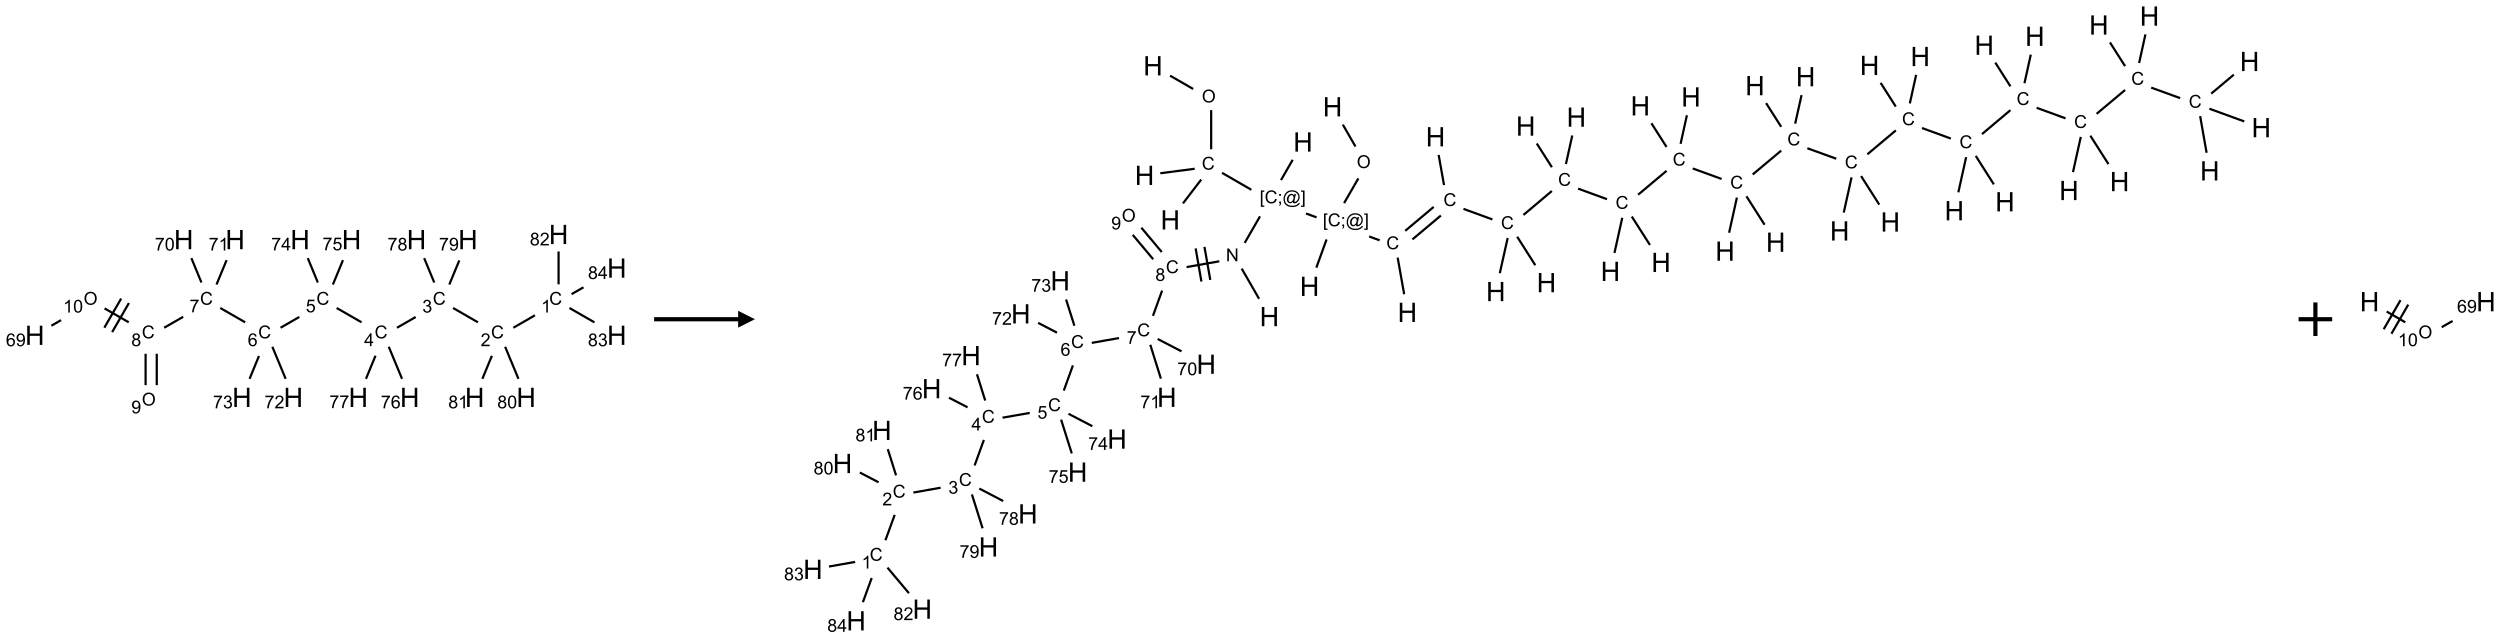 <?xml version="1.0" encoding="UTF-8"?>
<svg xmlns="http://www.w3.org/2000/svg" xmlns:xlink="http://www.w3.org/1999/xlink" width="1488" height="380" viewBox="0 0 1488 380">
<defs>
<g>
<g id="glyph-0-0">
<path d="M 1.332 0 L 1.332 -6.668 L 6.668 -6.668 L 6.668 0 Z M 1.5 -0.168 L 6.5 -0.168 L 6.5 -6.5 L 1.5 -6.5 Z M 1.5 -0.168 "/>
</g>
<g id="glyph-0-1">
<path d="M 6.27 -2.676 L 7.281 -2.422 C 7.07 -1.594 6.688 -0.961 6.137 -0.523 C 5.586 -0.086 4.914 0.129 4.121 0.129 C 3.297 0.129 2.629 -0.039 2.113 -0.371 C 1.598 -0.707 1.203 -1.191 0.934 -1.828 C 0.664 -2.465 0.531 -3.145 0.531 -3.875 C 0.531 -4.672 0.684 -5.363 0.988 -5.957 C 1.293 -6.547 1.723 -6.996 2.285 -7.305 C 2.844 -7.613 3.461 -7.766 4.137 -7.766 C 4.898 -7.766 5.543 -7.57 6.062 -7.184 C 6.582 -6.793 6.945 -6.246 7.152 -5.543 L 6.156 -5.309 C 5.98 -5.863 5.723 -6.266 5.387 -6.52 C 5.051 -6.773 4.625 -6.902 4.113 -6.902 C 3.527 -6.902 3.039 -6.762 2.645 -6.48 C 2.25 -6.199 1.973 -5.82 1.812 -5.348 C 1.652 -4.871 1.574 -4.383 1.574 -3.879 C 1.574 -3.23 1.668 -2.664 1.855 -2.18 C 2.047 -1.695 2.34 -1.332 2.738 -1.094 C 3.137 -0.855 3.57 -0.734 4.035 -0.734 C 4.602 -0.734 5.082 -0.898 5.473 -1.223 C 5.867 -1.551 6.133 -2.035 6.27 -2.676 Z M 6.27 -2.676 "/>
</g>
<g id="glyph-0-2">
<path d="M 3.973 0 L 3.035 0 L 3.035 -5.973 C 2.809 -5.758 2.516 -5.543 2.148 -5.328 C 1.781 -5.113 1.453 -4.953 1.16 -4.844 L 1.16 -5.75 C 1.684 -5.996 2.145 -6.297 2.535 -6.645 C 2.93 -6.996 3.207 -7.336 3.371 -7.668 L 3.973 -7.668 Z M 3.973 0 "/>
</g>
<g id="glyph-0-3">
<path d="M 5.371 -0.902 L 5.371 0 L 0.324 0 C 0.316 -0.227 0.352 -0.441 0.434 -0.652 C 0.562 -0.996 0.766 -1.332 1.051 -1.668 C 1.332 -2 1.742 -2.387 2.277 -2.824 C 3.105 -3.504 3.668 -4.043 3.957 -4.441 C 4.25 -4.84 4.395 -5.215 4.395 -5.566 C 4.395 -5.938 4.262 -6.254 3.996 -6.508 C 3.73 -6.762 3.387 -6.891 2.957 -6.891 C 2.508 -6.891 2.145 -6.754 1.875 -6.484 C 1.605 -6.215 1.469 -5.84 1.465 -5.359 L 0.5 -5.457 C 0.566 -6.176 0.812 -6.727 1.246 -7.102 C 1.676 -7.477 2.254 -7.668 2.98 -7.668 C 3.711 -7.668 4.293 -7.465 4.719 -7.059 C 5.145 -6.652 5.359 -6.148 5.359 -5.547 C 5.359 -5.242 5.297 -4.941 5.172 -4.645 C 5.047 -4.352 4.84 -4.039 4.551 -3.715 C 4.262 -3.387 3.777 -2.938 3.105 -2.371 C 2.543 -1.898 2.18 -1.578 2.02 -1.41 C 1.859 -1.242 1.73 -1.07 1.625 -0.902 Z M 5.371 -0.902 "/>
</g>
<g id="glyph-0-4">
<path d="M 0.449 -2.016 L 1.387 -2.141 C 1.492 -1.609 1.676 -1.227 1.934 -0.992 C 2.191 -0.758 2.508 -0.641 2.879 -0.641 C 3.32 -0.641 3.695 -0.793 3.996 -1.098 C 4.301 -1.402 4.453 -1.781 4.453 -2.234 C 4.453 -2.664 4.312 -3.02 4.031 -3.301 C 3.75 -3.578 3.391 -3.719 2.957 -3.719 C 2.781 -3.719 2.562 -3.684 2.297 -3.613 L 2.402 -4.438 C 2.465 -4.43 2.516 -4.426 2.551 -4.426 C 2.949 -4.426 3.312 -4.531 3.629 -4.738 C 3.949 -4.949 4.109 -5.27 4.109 -5.703 C 4.109 -6.047 3.992 -6.332 3.762 -6.559 C 3.527 -6.785 3.227 -6.895 2.859 -6.895 C 2.496 -6.895 2.191 -6.781 1.949 -6.551 C 1.707 -6.324 1.547 -5.98 1.48 -5.52 L 0.543 -5.688 C 0.656 -6.316 0.918 -6.805 1.324 -7.148 C 1.73 -7.492 2.234 -7.668 2.84 -7.668 C 3.254 -7.668 3.641 -7.578 3.988 -7.398 C 4.34 -7.219 4.609 -6.977 4.793 -6.668 C 4.98 -6.359 5.074 -6.031 5.074 -5.684 C 5.074 -5.352 4.984 -5.051 4.809 -4.781 C 4.629 -4.512 4.367 -4.297 4.02 -4.137 C 4.473 -4.031 4.824 -3.816 5.074 -3.488 C 5.324 -3.16 5.449 -2.75 5.449 -2.254 C 5.449 -1.59 5.203 -1.023 4.719 -0.559 C 4.234 -0.098 3.617 0.137 2.875 0.137 C 2.203 0.137 1.648 -0.062 1.207 -0.465 C 0.762 -0.863 0.512 -1.379 0.449 -2.016 Z M 0.449 -2.016 "/>
</g>
<g id="glyph-0-5">
<path d="M 3.449 0 L 3.449 -1.828 L 0.137 -1.828 L 0.137 -2.688 L 3.621 -7.637 L 4.387 -7.637 L 4.387 -2.688 L 5.418 -2.688 L 5.418 -1.828 L 4.387 -1.828 L 4.387 0 Z M 3.449 -2.688 L 3.449 -6.129 L 1.059 -2.688 Z M 3.449 -2.688 "/>
</g>
<g id="glyph-0-6">
<path d="M 0.441 -2 L 1.426 -2.082 C 1.5 -1.605 1.668 -1.242 1.934 -1.004 C 2.199 -0.762 2.52 -0.641 2.895 -0.641 C 3.348 -0.641 3.73 -0.812 4.043 -1.152 C 4.355 -1.492 4.512 -1.941 4.512 -2.504 C 4.512 -3.039 4.359 -3.461 4.059 -3.77 C 3.758 -4.078 3.367 -4.234 2.879 -4.234 C 2.578 -4.234 2.305 -4.164 2.062 -4.027 C 1.82 -3.891 1.629 -3.715 1.488 -3.496 L 0.609 -3.609 L 1.348 -7.531 L 5.145 -7.531 L 5.145 -6.637 L 2.098 -6.637 L 1.688 -4.582 C 2.145 -4.902 2.625 -5.062 3.129 -5.062 C 3.797 -5.062 4.359 -4.832 4.816 -4.371 C 5.277 -3.91 5.504 -3.312 5.504 -2.59 C 5.504 -1.898 5.305 -1.301 4.902 -0.797 C 4.41 -0.18 3.742 0.129 2.895 0.129 C 2.199 0.129 1.633 -0.062 1.195 -0.453 C 0.758 -0.844 0.504 -1.359 0.441 -2 Z M 0.441 -2 "/>
</g>
<g id="glyph-0-7">
<path d="M 5.309 -5.766 L 4.375 -5.691 C 4.293 -6.059 4.172 -6.328 4.02 -6.496 C 3.766 -6.762 3.453 -6.895 3.082 -6.895 C 2.785 -6.895 2.523 -6.812 2.297 -6.645 C 2 -6.43 1.77 -6.117 1.598 -5.703 C 1.43 -5.289 1.34 -4.703 1.332 -3.938 C 1.559 -4.281 1.836 -4.535 2.16 -4.703 C 2.488 -4.871 2.828 -4.953 3.188 -4.953 C 3.812 -4.953 4.344 -4.723 4.785 -4.262 C 5.223 -3.801 5.441 -3.207 5.441 -2.48 C 5.441 -2 5.34 -1.555 5.133 -1.145 C 4.926 -0.73 4.641 -0.418 4.281 -0.199 C 3.922 0.02 3.512 0.129 3.051 0.129 C 2.27 0.129 1.633 -0.156 1.141 -0.73 C 0.648 -1.305 0.402 -2.254 0.402 -3.574 C 0.402 -5.051 0.672 -6.121 1.219 -6.793 C 1.695 -7.375 2.336 -7.668 3.141 -7.668 C 3.742 -7.668 4.234 -7.5 4.617 -7.16 C 5 -6.824 5.23 -6.359 5.309 -5.766 Z M 1.48 -2.473 C 1.48 -2.152 1.547 -1.844 1.684 -1.547 C 1.82 -1.25 2.016 -1.027 2.262 -0.871 C 2.508 -0.719 2.766 -0.641 3.035 -0.641 C 3.434 -0.641 3.773 -0.801 4.059 -1.121 C 4.344 -1.441 4.484 -1.875 4.484 -2.422 C 4.484 -2.949 4.344 -3.367 4.062 -3.668 C 3.781 -3.973 3.426 -4.125 3 -4.125 C 2.578 -4.125 2.219 -3.973 1.922 -3.668 C 1.625 -3.363 1.48 -2.969 1.48 -2.473 Z M 1.48 -2.473 "/>
</g>
<g id="glyph-0-8">
<path d="M 0.504 -6.637 L 0.504 -7.535 L 5.449 -7.535 L 5.449 -6.809 C 4.961 -6.289 4.48 -5.602 4.004 -4.746 C 3.527 -3.887 3.156 -3.004 2.895 -2.098 C 2.707 -1.461 2.59 -0.762 2.535 0 L 1.574 0 C 1.582 -0.602 1.703 -1.328 1.926 -2.176 C 2.152 -3.027 2.477 -3.848 2.898 -4.637 C 3.32 -5.426 3.77 -6.094 4.246 -6.637 Z M 0.504 -6.637 "/>
</g>
<g id="glyph-0-9">
<path d="M 1.887 -4.141 C 1.496 -4.281 1.207 -4.484 1.02 -4.75 C 0.832 -5.016 0.738 -5.328 0.738 -5.699 C 0.738 -6.254 0.938 -6.719 1.34 -7.098 C 1.738 -7.477 2.27 -7.668 2.934 -7.668 C 3.598 -7.668 4.137 -7.473 4.543 -7.086 C 4.949 -6.699 5.152 -6.227 5.152 -5.672 C 5.152 -5.316 5.059 -5.008 4.871 -4.746 C 4.688 -4.484 4.406 -4.281 4.027 -4.141 C 4.496 -3.988 4.852 -3.742 5.098 -3.402 C 5.34 -3.062 5.465 -2.656 5.465 -2.184 C 5.465 -1.531 5.234 -0.98 4.77 -0.535 C 4.309 -0.09 3.703 0.129 2.949 0.129 C 2.195 0.129 1.586 -0.094 1.125 -0.539 C 0.664 -0.984 0.434 -1.543 0.434 -2.207 C 0.434 -2.703 0.559 -3.121 0.809 -3.457 C 1.062 -3.793 1.422 -4.02 1.887 -4.141 Z M 1.699 -5.73 C 1.699 -5.367 1.812 -5.074 2.047 -4.844 C 2.281 -4.613 2.582 -4.5 2.953 -4.5 C 3.312 -4.5 3.609 -4.613 3.84 -4.84 C 4.07 -5.066 4.188 -5.348 4.188 -5.676 C 4.188 -6.02 4.07 -6.309 3.832 -6.543 C 3.594 -6.777 3.297 -6.895 2.941 -6.895 C 2.586 -6.895 2.289 -6.781 2.051 -6.551 C 1.816 -6.324 1.699 -6.047 1.699 -5.73 Z M 1.395 -2.203 C 1.395 -1.938 1.461 -1.676 1.586 -1.426 C 1.711 -1.176 1.902 -0.984 2.152 -0.848 C 2.402 -0.711 2.672 -0.641 2.957 -0.641 C 3.406 -0.641 3.777 -0.785 4.066 -1.074 C 4.359 -1.363 4.504 -1.727 4.504 -2.172 C 4.504 -2.625 4.355 -2.996 4.055 -3.293 C 3.754 -3.586 3.379 -3.734 2.926 -3.734 C 2.484 -3.734 2.121 -3.59 1.832 -3.297 C 1.543 -3.004 1.395 -2.641 1.395 -2.203 Z M 1.395 -2.203 "/>
</g>
<g id="glyph-0-10">
<path d="M 0.516 -3.719 C 0.516 -4.984 0.855 -5.977 1.535 -6.695 C 2.215 -7.414 3.094 -7.77 4.172 -7.77 C 4.875 -7.77 5.512 -7.602 6.078 -7.266 C 6.645 -6.93 7.074 -6.461 7.371 -5.855 C 7.668 -5.254 7.816 -4.57 7.816 -3.809 C 7.816 -3.035 7.66 -2.34 7.348 -1.73 C 7.035 -1.117 6.594 -0.656 6.02 -0.34 C 5.449 -0.027 4.828 0.129 4.168 0.129 C 3.449 0.129 2.805 -0.043 2.238 -0.391 C 1.672 -0.738 1.246 -1.211 0.953 -1.812 C 0.66 -2.414 0.516 -3.047 0.516 -3.719 Z M 1.559 -3.703 C 1.559 -2.781 1.805 -2.059 2.301 -1.527 C 2.793 -1 3.414 -0.734 4.16 -0.734 C 4.922 -0.734 5.547 -1 6.039 -1.535 C 6.531 -2.07 6.777 -2.828 6.777 -3.812 C 6.777 -4.434 6.672 -4.977 6.461 -5.441 C 6.25 -5.902 5.945 -6.262 5.539 -6.52 C 5.133 -6.773 4.68 -6.902 4.176 -6.902 C 3.461 -6.902 2.848 -6.656 2.332 -6.164 C 1.816 -5.672 1.559 -4.852 1.559 -3.703 Z M 1.559 -3.703 "/>
</g>
<g id="glyph-0-11">
<path d="M 0.582 -1.766 L 1.484 -1.848 C 1.562 -1.426 1.707 -1.117 1.922 -0.926 C 2.137 -0.734 2.414 -0.641 2.75 -0.641 C 3.039 -0.641 3.289 -0.707 3.508 -0.84 C 3.727 -0.973 3.902 -1.148 4.043 -1.367 C 4.18 -1.586 4.297 -1.887 4.391 -2.262 C 4.484 -2.637 4.531 -3.016 4.531 -3.406 C 4.531 -3.449 4.531 -3.512 4.527 -3.594 C 4.34 -3.297 4.082 -3.055 3.758 -2.867 C 3.434 -2.68 3.082 -2.59 2.703 -2.59 C 2.07 -2.59 1.535 -2.816 1.098 -3.277 C 0.66 -3.734 0.441 -4.34 0.441 -5.09 C 0.441 -5.863 0.672 -6.484 1.129 -6.957 C 1.586 -7.43 2.156 -7.668 2.844 -7.668 C 3.34 -7.668 3.793 -7.531 4.207 -7.266 C 4.617 -7 4.93 -6.617 5.145 -6.121 C 5.355 -5.629 5.465 -4.91 5.465 -3.973 C 5.465 -2.996 5.359 -2.223 5.145 -1.645 C 4.934 -1.066 4.617 -0.625 4.199 -0.324 C 3.781 -0.02 3.293 0.129 2.73 0.129 C 2.133 0.129 1.645 -0.035 1.266 -0.367 C 0.887 -0.699 0.66 -1.164 0.582 -1.766 Z M 4.422 -5.137 C 4.422 -5.676 4.277 -6.102 3.992 -6.418 C 3.707 -6.734 3.359 -6.891 2.957 -6.891 C 2.543 -6.891 2.18 -6.719 1.871 -6.379 C 1.562 -6.039 1.406 -5.598 1.406 -5.059 C 1.406 -4.57 1.555 -4.176 1.848 -3.871 C 2.141 -3.566 2.5 -3.418 2.934 -3.418 C 3.367 -3.418 3.723 -3.57 4.004 -3.871 C 4.281 -4.176 4.422 -4.598 4.422 -5.137 Z M 4.422 -5.137 "/>
</g>
<g id="glyph-0-12">
<path d="M 0.441 -3.766 C 0.441 -4.668 0.535 -5.395 0.723 -5.945 C 0.906 -6.496 1.184 -6.922 1.551 -7.219 C 1.918 -7.516 2.375 -7.668 2.934 -7.668 C 3.344 -7.668 3.703 -7.586 4.012 -7.418 C 4.32 -7.254 4.574 -7.016 4.777 -6.707 C 4.977 -6.395 5.137 -6.016 5.25 -5.57 C 5.363 -5.125 5.422 -4.523 5.422 -3.766 C 5.422 -2.871 5.328 -2.148 5.145 -1.598 C 4.961 -1.047 4.688 -0.621 4.32 -0.32 C 3.953 -0.02 3.492 0.129 2.934 0.129 C 2.195 0.129 1.617 -0.133 1.199 -0.66 C 0.695 -1.297 0.441 -2.332 0.441 -3.766 Z M 1.406 -3.766 C 1.406 -2.512 1.555 -1.68 1.848 -1.262 C 2.141 -0.848 2.5 -0.641 2.934 -0.641 C 3.363 -0.641 3.727 -0.848 4.02 -1.266 C 4.312 -1.684 4.457 -2.516 4.457 -3.766 C 4.457 -5.023 4.312 -5.859 4.02 -6.27 C 3.727 -6.684 3.359 -6.891 2.922 -6.891 C 2.492 -6.891 2.148 -6.707 1.891 -6.344 C 1.566 -5.879 1.406 -5.02 1.406 -3.766 Z M 1.406 -3.766 "/>
</g>
<g id="glyph-0-13">
<path d="M 0.723 2.121 L 0.723 -7.637 L 2.793 -7.637 L 2.793 -6.859 L 1.66 -6.859 L 1.66 1.344 L 2.793 1.344 L 2.793 2.121 Z M 0.723 2.121 "/>
</g>
<g id="glyph-0-14">
<path d="M 0.949 -4.465 L 0.949 -5.531 L 2.016 -5.531 L 2.016 -4.465 Z M 0.949 0 L 0.949 -1.066 L 2.016 -1.066 L 2.016 0 C 2.016 0.391 1.945 0.711 1.809 0.949 C 1.668 1.191 1.449 1.379 1.145 1.512 L 0.887 1.109 C 1.082 1.023 1.23 0.895 1.324 0.727 C 1.418 0.559 1.469 0.316 1.48 0 Z M 0.949 0 "/>
</g>
<g id="glyph-0-15">
<path d="M 6.047 -0.848 C 5.82 -0.59 5.57 -0.379 5.289 -0.223 C 5.008 -0.062 4.73 0.016 4.449 0.016 C 4.141 0.016 3.84 -0.074 3.547 -0.254 C 3.254 -0.434 3.02 -0.715 2.836 -1.09 C 2.652 -1.465 2.562 -1.875 2.562 -2.324 C 2.562 -2.875 2.703 -3.43 2.988 -3.98 C 3.27 -4.535 3.621 -4.953 4.043 -5.23 C 4.461 -5.508 4.871 -5.645 5.266 -5.645 C 5.566 -5.645 5.855 -5.566 6.129 -5.41 C 6.402 -5.25 6.641 -5.012 6.84 -4.688 L 7.016 -5.496 L 7.949 -5.496 L 7.199 -2 C 7.094 -1.516 7.043 -1.246 7.043 -1.191 C 7.043 -1.098 7.078 -1.02 7.148 -0.949 C 7.219 -0.883 7.305 -0.848 7.406 -0.848 C 7.59 -0.848 7.832 -0.953 8.129 -1.168 C 8.527 -1.445 8.84 -1.816 9.07 -2.285 C 9.301 -2.75 9.418 -3.234 9.418 -3.73 C 9.418 -4.309 9.27 -4.852 8.973 -5.355 C 8.676 -5.859 8.23 -6.262 7.645 -6.562 C 7.055 -6.863 6.406 -7.016 5.691 -7.016 C 4.879 -7.016 4.137 -6.824 3.465 -6.445 C 2.793 -6.066 2.273 -5.52 1.902 -4.809 C 1.535 -4.098 1.348 -3.34 1.348 -2.527 C 1.348 -1.676 1.535 -0.941 1.902 -0.328 C 2.273 0.285 2.809 0.742 3.508 1.035 C 4.207 1.328 4.984 1.473 5.832 1.473 C 6.742 1.473 7.504 1.32 8.121 1.016 C 8.734 0.711 9.195 0.34 9.5 -0.098 L 10.441 -0.098 C 10.266 0.266 9.961 0.637 9.531 1.016 C 9.102 1.395 8.59 1.695 7.996 1.914 C 7.402 2.133 6.688 2.246 5.848 2.246 C 5.078 2.246 4.367 2.145 3.715 1.949 C 3.066 1.75 2.512 1.453 2.051 1.055 C 1.594 0.656 1.25 0.199 1.016 -0.316 C 0.723 -0.973 0.578 -1.684 0.578 -2.441 C 0.578 -3.289 0.75 -4.098 1.098 -4.863 C 1.523 -5.805 2.125 -6.527 2.902 -7.027 C 3.684 -7.527 4.629 -7.777 5.738 -7.777 C 6.602 -7.777 7.375 -7.602 8.059 -7.246 C 8.746 -6.895 9.285 -6.371 9.684 -5.672 C 10.02 -5.07 10.188 -4.418 10.188 -3.715 C 10.188 -2.707 9.832 -1.812 9.125 -1.031 C 8.492 -0.328 7.801 0.02 7.051 0.02 C 6.812 0.02 6.617 -0.016 6.473 -0.09 C 6.324 -0.16 6.215 -0.266 6.145 -0.402 C 6.102 -0.488 6.066 -0.637 6.047 -0.848 Z M 3.527 -2.262 C 3.527 -1.785 3.641 -1.414 3.863 -1.152 C 4.09 -0.887 4.348 -0.754 4.641 -0.754 C 4.836 -0.754 5.039 -0.812 5.254 -0.93 C 5.469 -1.047 5.676 -1.219 5.871 -1.449 C 6.066 -1.676 6.23 -1.969 6.355 -2.32 C 6.48 -2.672 6.543 -3.027 6.543 -3.379 C 6.543 -3.852 6.426 -4.219 6.191 -4.48 C 5.957 -4.738 5.672 -4.871 5.332 -4.871 C 5.109 -4.871 4.902 -4.812 4.707 -4.699 C 4.512 -4.586 4.32 -4.406 4.137 -4.156 C 3.953 -3.906 3.805 -3.602 3.691 -3.246 C 3.582 -2.887 3.527 -2.559 3.527 -2.262 Z M 3.527 -2.262 "/>
</g>
<g id="glyph-0-16">
<path d="M 2.27 2.121 L 0.203 2.121 L 0.203 1.344 L 1.332 1.344 L 1.332 -6.859 L 0.203 -6.859 L 0.203 -7.637 L 2.27 -7.637 Z M 2.27 2.121 "/>
</g>
<g id="glyph-0-17">
<path d="M 0.812 0 L 0.812 -7.637 L 1.848 -7.637 L 5.859 -1.641 L 5.859 -7.637 L 6.828 -7.637 L 6.828 0 L 5.793 0 L 1.781 -6 L 1.781 0 Z M 0.812 0 "/>
</g>
<g id="glyph-1-0">
<path d="M 2 0 L 2 -10 L 10 -10 L 10 0 Z M 2.25 -0.25 L 9.75 -0.25 L 9.75 -9.75 L 2.25 -9.75 Z M 2.25 -0.25 "/>
</g>
<g id="glyph-1-1">
<path d="M 1.281 0 L 1.281 -11.453 L 2.797 -11.453 L 2.797 -6.75 L 8.75 -6.75 L 8.75 -11.453 L 10.266 -11.453 L 10.266 0 L 8.75 0 L 8.75 -5.398 L 2.797 -5.398 L 2.797 0 Z M 1.281 0 "/>
</g>
</g>
</defs>
<path fill="none" stroke-width="0.033" stroke-linecap="butt" stroke-linejoin="miter" stroke="rgb(0%, 0%, 0%)" stroke-opacity="1" stroke-miterlimit="10" d="M 7.442 1.203 L 7.121 1.388 " transform="matrix(40, 0, 0, 40, 20.703, 139.559)"/>
<path fill="none" stroke-width="0.033" stroke-linecap="butt" stroke-linejoin="miter" stroke="rgb(0%, 0%, 0%)" stroke-opacity="1" stroke-miterlimit="10" d="M 6.594 1.307 L 6.224 1.094 " transform="matrix(40, 0, 0, 40, 20.703, 139.559)"/>
<path fill="none" stroke-width="0.033" stroke-linecap="butt" stroke-linejoin="miter" stroke="rgb(0%, 0%, 0%)" stroke-opacity="1" stroke-miterlimit="10" d="M 5.668 1.228 L 5.389 1.388 " transform="matrix(40, 0, 0, 40, 20.703, 139.559)"/>
<path fill="none" stroke-width="0.033" stroke-linecap="butt" stroke-linejoin="miter" stroke="rgb(0%, 0%, 0%)" stroke-opacity="1" stroke-miterlimit="10" d="M 4.862 1.307 L 4.492 1.094 " transform="matrix(40, 0, 0, 40, 20.703, 139.559)"/>
<path fill="none" stroke-width="0.033" stroke-linecap="butt" stroke-linejoin="miter" stroke="rgb(0%, 0%, 0%)" stroke-opacity="1" stroke-miterlimit="10" d="M 3.936 1.227 L 3.657 1.388 " transform="matrix(40, 0, 0, 40, 20.703, 139.559)"/>
<path fill="none" stroke-width="0.033" stroke-linecap="butt" stroke-linejoin="miter" stroke="rgb(0%, 0%, 0%)" stroke-opacity="1" stroke-miterlimit="10" d="M 3.13 1.307 L 2.76 1.094 " transform="matrix(40, 0, 0, 40, 20.703, 139.559)"/>
<path fill="none" stroke-width="0.033" stroke-linecap="butt" stroke-linejoin="miter" stroke="rgb(0%, 0%, 0%)" stroke-opacity="1" stroke-miterlimit="10" d="M 2.208 1.225 L 1.925 1.388 " transform="matrix(40, 0, 0, 40, 20.703, 139.559)"/>
<path fill="none" stroke-width="0.033" stroke-linecap="butt" stroke-linejoin="miter" stroke="rgb(0%, 0%, 0%)" stroke-opacity="1" stroke-miterlimit="10" d="M 1.649 1.775 L 1.649 2.242 " transform="matrix(40, 0, 0, 40, 20.703, 139.559)"/>
<path fill="none" stroke-width="0.033" stroke-linecap="butt" stroke-linejoin="miter" stroke="rgb(0%, 0%, 0%)" stroke-opacity="1" stroke-miterlimit="10" d="M 1.815 1.775 L 1.815 2.242 " transform="matrix(40, 0, 0, 40, 20.703, 139.559)"/>
<path fill="none" stroke-width="0.033" stroke-linecap="butt" stroke-linejoin="miter" stroke="rgb(0%, 0%, 0%)" stroke-opacity="1" stroke-miterlimit="10" d="M 1.398 1.307 L 1.038 1.1 " transform="matrix(40, 0, 0, 40, 20.703, 139.559)"/>
<path fill="none" stroke-width="0.033" stroke-linecap="butt" stroke-linejoin="miter" stroke="rgb(0%, 0%, 0%)" stroke-opacity="1" stroke-miterlimit="10" d="M 1.285 0.954 L 1.035 1.387 " transform="matrix(40, 0, 0, 40, 20.703, 139.559)"/>
<path fill="none" stroke-width="0.033" stroke-linecap="butt" stroke-linejoin="miter" stroke="rgb(0%, 0%, 0%)" stroke-opacity="1" stroke-miterlimit="10" d="M 1.401 1.02 L 1.151 1.453 " transform="matrix(40, 0, 0, 40, 20.703, 139.559)"/>
<path fill="none" stroke-width="0.033" stroke-linecap="butt" stroke-linejoin="miter" stroke="rgb(0%, 0%, 0%)" stroke-opacity="1" stroke-miterlimit="10" d="M 0.391 1.274 L 0.247 1.358 " transform="matrix(40, 0, 0, 40, 20.703, 139.559)"/>
<path fill="none" stroke-width="0.033" stroke-linecap="butt" stroke-linejoin="miter" stroke="rgb(0%, 0%, 0%)" stroke-opacity="1" stroke-miterlimit="10" d="M 2.48 0.715 L 2.33 0.352 " transform="matrix(40, 0, 0, 40, 20.703, 139.559)"/>
<path fill="none" stroke-width="0.033" stroke-linecap="butt" stroke-linejoin="miter" stroke="rgb(0%, 0%, 0%)" stroke-opacity="1" stroke-miterlimit="10" d="M 2.704 0.745 L 2.854 0.382 " transform="matrix(40, 0, 0, 40, 20.703, 139.559)"/>
<path fill="none" stroke-width="0.033" stroke-linecap="butt" stroke-linejoin="miter" stroke="rgb(0%, 0%, 0%)" stroke-opacity="1" stroke-miterlimit="10" d="M 3.535 1.671 L 3.733 2.148 " transform="matrix(40, 0, 0, 40, 20.703, 139.559)"/>
<path fill="none" stroke-width="0.033" stroke-linecap="butt" stroke-linejoin="miter" stroke="rgb(0%, 0%, 0%)" stroke-opacity="1" stroke-miterlimit="10" d="M 3.336 1.808 L 3.196 2.148 " transform="matrix(40, 0, 0, 40, 20.703, 139.559)"/>
<path fill="none" stroke-width="0.033" stroke-linecap="butt" stroke-linejoin="miter" stroke="rgb(0%, 0%, 0%)" stroke-opacity="1" stroke-miterlimit="10" d="M 4.212 0.715 L 4.062 0.352 " transform="matrix(40, 0, 0, 40, 20.703, 139.559)"/>
<path fill="none" stroke-width="0.033" stroke-linecap="butt" stroke-linejoin="miter" stroke="rgb(0%, 0%, 0%)" stroke-opacity="1" stroke-miterlimit="10" d="M 4.436 0.745 L 4.586 0.382 " transform="matrix(40, 0, 0, 40, 20.703, 139.559)"/>
<path fill="none" stroke-width="0.033" stroke-linecap="butt" stroke-linejoin="miter" stroke="rgb(0%, 0%, 0%)" stroke-opacity="1" stroke-miterlimit="10" d="M 5.267 1.671 L 5.465 2.148 " transform="matrix(40, 0, 0, 40, 20.703, 139.559)"/>
<path fill="none" stroke-width="0.033" stroke-linecap="butt" stroke-linejoin="miter" stroke="rgb(0%, 0%, 0%)" stroke-opacity="1" stroke-miterlimit="10" d="M 5.07 1.804 L 4.928 2.148 " transform="matrix(40, 0, 0, 40, 20.703, 139.559)"/>
<path fill="none" stroke-width="0.033" stroke-linecap="butt" stroke-linejoin="miter" stroke="rgb(0%, 0%, 0%)" stroke-opacity="1" stroke-miterlimit="10" d="M 5.944 0.715 L 5.794 0.352 " transform="matrix(40, 0, 0, 40, 20.703, 139.559)"/>
<path fill="none" stroke-width="0.033" stroke-linecap="butt" stroke-linejoin="miter" stroke="rgb(0%, 0%, 0%)" stroke-opacity="1" stroke-miterlimit="10" d="M 6.168 0.745 L 6.317 0.386 " transform="matrix(40, 0, 0, 40, 20.703, 139.559)"/>
<path fill="none" stroke-width="0.033" stroke-linecap="butt" stroke-linejoin="miter" stroke="rgb(0%, 0%, 0%)" stroke-opacity="1" stroke-miterlimit="10" d="M 6.999 1.671 L 7.197 2.148 " transform="matrix(40, 0, 0, 40, 20.703, 139.559)"/>
<path fill="none" stroke-width="0.033" stroke-linecap="butt" stroke-linejoin="miter" stroke="rgb(0%, 0%, 0%)" stroke-opacity="1" stroke-miterlimit="10" d="M 6.802 1.805 L 6.66 2.148 " transform="matrix(40, 0, 0, 40, 20.703, 139.559)"/>
<path fill="none" stroke-width="0.033" stroke-linecap="butt" stroke-linejoin="miter" stroke="rgb(0%, 0%, 0%)" stroke-opacity="1" stroke-miterlimit="10" d="M 7.794 0.742 L 7.794 0.253 " transform="matrix(40, 0, 0, 40, 20.703, 139.559)"/>
<path fill="none" stroke-width="0.033" stroke-linecap="butt" stroke-linejoin="miter" stroke="rgb(0%, 0%, 0%)" stroke-opacity="1" stroke-miterlimit="10" d="M 7.956 1.094 L 8.328 1.308 " transform="matrix(40, 0, 0, 40, 20.703, 139.559)"/>
<path fill="none" stroke-width="0.033" stroke-linecap="butt" stroke-linejoin="miter" stroke="rgb(0%, 0%, 0%)" stroke-opacity="1" stroke-miterlimit="10" d="M 7.987 0.888 L 8.165 0.786 " transform="matrix(40, 0, 0, 40, 20.703, 139.559)"/>
<g fill="rgb(0%, 0%, 0%)" fill-opacity="1">
<use xlink:href="#glyph-0-1" x="326.879" y="181.402"/>
</g>
<g fill="rgb(0%, 0%, 0%)" fill-opacity="1">
<use xlink:href="#glyph-0-2" x="322.102" y="186.039"/>
</g>
<g fill="rgb(0%, 0%, 0%)" fill-opacity="1">
<use xlink:href="#glyph-0-1" x="292.238" y="201.402"/>
</g>
<g fill="rgb(0%, 0%, 0%)" fill-opacity="1">
<use xlink:href="#glyph-0-3" x="286.066" y="206.039"/>
</g>
<g fill="rgb(0%, 0%, 0%)" fill-opacity="1">
<use xlink:href="#glyph-0-1" x="257.598" y="181.402"/>
</g>
<g fill="rgb(0%, 0%, 0%)" fill-opacity="1">
<use xlink:href="#glyph-0-4" x="251.348" y="186.039"/>
</g>
<g fill="rgb(0%, 0%, 0%)" fill-opacity="1">
<use xlink:href="#glyph-0-1" x="222.957" y="201.402"/>
</g>
<g fill="rgb(0%, 0%, 0%)" fill-opacity="1">
<use xlink:href="#glyph-0-5" x="216.738" y="206.008"/>
</g>
<g fill="rgb(0%, 0%, 0%)" fill-opacity="1">
<use xlink:href="#glyph-0-1" x="188.316" y="181.402"/>
</g>
<g fill="rgb(0%, 0%, 0%)" fill-opacity="1">
<use xlink:href="#glyph-0-6" x="182.004" y="185.906"/>
</g>
<g fill="rgb(0%, 0%, 0%)" fill-opacity="1">
<use xlink:href="#glyph-0-1" x="153.676" y="201.402"/>
</g>
<g fill="rgb(0%, 0%, 0%)" fill-opacity="1">
<use xlink:href="#glyph-0-7" x="147.43" y="206.039"/>
</g>
<g fill="rgb(0%, 0%, 0%)" fill-opacity="1">
<use xlink:href="#glyph-0-1" x="119.035" y="181.402"/>
</g>
<g fill="rgb(0%, 0%, 0%)" fill-opacity="1">
<use xlink:href="#glyph-0-8" x="112.781" y="185.91"/>
</g>
<g fill="rgb(0%, 0%, 0%)" fill-opacity="1">
<use xlink:href="#glyph-0-1" x="84.391" y="201.402"/>
</g>
<g fill="rgb(0%, 0%, 0%)" fill-opacity="1">
<use xlink:href="#glyph-0-9" x="78.125" y="206.039"/>
</g>
<g fill="rgb(0%, 0%, 0%)" fill-opacity="1">
<use xlink:href="#glyph-0-10" x="84.406" y="241.406"/>
</g>
<g fill="rgb(0%, 0%, 0%)" fill-opacity="1">
<use xlink:href="#glyph-0-11" x="78.125" y="246.039"/>
</g>
<g fill="rgb(0%, 0%, 0%)" fill-opacity="1">
<use xlink:href="#glyph-0-10" x="49.766" y="181.406"/>
</g>
<g fill="rgb(0%, 0%, 0%)" fill-opacity="1">
<use xlink:href="#glyph-0-2" x="37.594" y="186.039"/>
<use xlink:href="#glyph-0-12" x="43.526" y="186.039"/>
</g>
<g fill="rgb(0%, 0%, 0%)" fill-opacity="1">
<use xlink:href="#glyph-1-1" x="14.93" y="205.285"/>
</g>
<g fill="rgb(0%, 0%, 0%)" fill-opacity="1">
<use xlink:href="#glyph-0-7" x="3.48" y="206.078"/>
<use xlink:href="#glyph-0-11" x="9.413" y="206.078"/>
</g>
<g fill="rgb(0%, 0%, 0%)" fill-opacity="1">
<use xlink:href="#glyph-1-1" x="103.547" y="148.332"/>
</g>
<g fill="rgb(0%, 0%, 0%)" fill-opacity="1">
<use xlink:href="#glyph-0-8" x="92.137" y="149.125"/>
<use xlink:href="#glyph-0-12" x="98.069" y="149.125"/>
</g>
<g fill="rgb(0%, 0%, 0%)" fill-opacity="1">
<use xlink:href="#glyph-1-1" x="134.16" y="148.332"/>
</g>
<g fill="rgb(0%, 0%, 0%)" fill-opacity="1">
<use xlink:href="#glyph-0-8" x="124.199" y="149.125"/>
<use xlink:href="#glyph-0-2" x="130.132" y="149.125"/>
</g>
<g fill="rgb(0%, 0%, 0%)" fill-opacity="1">
<use xlink:href="#glyph-1-1" x="168.801" y="242.242"/>
</g>
<g fill="rgb(0%, 0%, 0%)" fill-opacity="1">
<use xlink:href="#glyph-0-8" x="157.445" y="243.035"/>
<use xlink:href="#glyph-0-3" x="163.378" y="243.035"/>
</g>
<g fill="rgb(0%, 0%, 0%)" fill-opacity="1">
<use xlink:href="#glyph-1-1" x="138.188" y="242.242"/>
</g>
<g fill="rgb(0%, 0%, 0%)" fill-opacity="1">
<use xlink:href="#glyph-0-8" x="126.754" y="243.035"/>
<use xlink:href="#glyph-0-4" x="132.686" y="243.035"/>
</g>
<g fill="rgb(0%, 0%, 0%)" fill-opacity="1">
<use xlink:href="#glyph-1-1" x="172.828" y="148.332"/>
</g>
<g fill="rgb(0%, 0%, 0%)" fill-opacity="1">
<use xlink:href="#glyph-0-8" x="161.426" y="149.094"/>
<use xlink:href="#glyph-0-5" x="167.358" y="149.094"/>
</g>
<g fill="rgb(0%, 0%, 0%)" fill-opacity="1">
<use xlink:href="#glyph-1-1" x="203.441" y="148.332"/>
</g>
<g fill="rgb(0%, 0%, 0%)" fill-opacity="1">
<use xlink:href="#glyph-0-8" x="191.949" y="148.996"/>
<use xlink:href="#glyph-0-6" x="197.882" y="148.996"/>
</g>
<g fill="rgb(0%, 0%, 0%)" fill-opacity="1">
<use xlink:href="#glyph-1-1" x="238.086" y="242.242"/>
</g>
<g fill="rgb(0%, 0%, 0%)" fill-opacity="1">
<use xlink:href="#glyph-0-8" x="226.656" y="243.035"/>
<use xlink:href="#glyph-0-7" x="232.589" y="243.035"/>
</g>
<g fill="rgb(0%, 0%, 0%)" fill-opacity="1">
<use xlink:href="#glyph-1-1" x="207.469" y="242.242"/>
</g>
<g fill="rgb(0%, 0%, 0%)" fill-opacity="1">
<use xlink:href="#glyph-0-8" x="196.035" y="242.906"/>
<use xlink:href="#glyph-0-8" x="201.967" y="242.906"/>
</g>
<g fill="rgb(0%, 0%, 0%)" fill-opacity="1">
<use xlink:href="#glyph-1-1" x="242.109" y="148.332"/>
</g>
<g fill="rgb(0%, 0%, 0%)" fill-opacity="1">
<use xlink:href="#glyph-0-8" x="230.66" y="149.125"/>
<use xlink:href="#glyph-0-9" x="236.592" y="149.125"/>
</g>
<g fill="rgb(0%, 0%, 0%)" fill-opacity="1">
<use xlink:href="#glyph-1-1" x="272.727" y="148.332"/>
</g>
<g fill="rgb(0%, 0%, 0%)" fill-opacity="1">
<use xlink:href="#glyph-0-8" x="261.273" y="149.125"/>
<use xlink:href="#glyph-0-11" x="267.206" y="149.125"/>
</g>
<g fill="rgb(0%, 0%, 0%)" fill-opacity="1">
<use xlink:href="#glyph-1-1" x="307.367" y="242.242"/>
</g>
<g fill="rgb(0%, 0%, 0%)" fill-opacity="1">
<use xlink:href="#glyph-0-9" x="295.957" y="243.035"/>
<use xlink:href="#glyph-0-12" x="301.889" y="243.035"/>
</g>
<g fill="rgb(0%, 0%, 0%)" fill-opacity="1">
<use xlink:href="#glyph-1-1" x="276.75" y="242.242"/>
</g>
<g fill="rgb(0%, 0%, 0%)" fill-opacity="1">
<use xlink:href="#glyph-0-9" x="266.793" y="243.035"/>
<use xlink:href="#glyph-0-2" x="272.725" y="243.035"/>
</g>
<g fill="rgb(0%, 0%, 0%)" fill-opacity="1">
<use xlink:href="#glyph-1-1" x="326.699" y="145.285"/>
</g>
<g fill="rgb(0%, 0%, 0%)" fill-opacity="1">
<use xlink:href="#glyph-0-9" x="315.344" y="146.078"/>
<use xlink:href="#glyph-0-3" x="321.276" y="146.078"/>
</g>
<g fill="rgb(0%, 0%, 0%)" fill-opacity="1">
<use xlink:href="#glyph-1-1" x="361.34" y="205.285"/>
</g>
<g fill="rgb(0%, 0%, 0%)" fill-opacity="1">
<use xlink:href="#glyph-0-9" x="349.906" y="206.078"/>
<use xlink:href="#glyph-0-4" x="355.839" y="206.078"/>
</g>
<g fill="rgb(0%, 0%, 0%)" fill-opacity="1">
<use xlink:href="#glyph-1-1" x="361.34" y="165.285"/>
</g>
<g fill="rgb(0%, 0%, 0%)" fill-opacity="1">
<use xlink:href="#glyph-0-9" x="349.938" y="166.078"/>
<use xlink:href="#glyph-0-5" x="355.87" y="166.078"/>
</g>
<path fill-rule="nonzero" fill="rgb(0%, 0%, 0%)" fill-opacity="1" d="M 389.336 191.25 L 439.336 191.25 L 439.336 195 L 449.336 190 L 439.336 185 L 439.336 188.75 L 389.336 188.75 "/>
<path fill="none" stroke-width="0.033" stroke-linecap="butt" stroke-linejoin="miter" stroke="rgb(0%, 0%, 0%)" stroke-opacity="1" stroke-miterlimit="10" d="M 5.315 0.887 L 5.658 1.085 " transform="matrix(40, 0, 0, 40, 483.844, 9.564)"/>
<path fill="none" stroke-width="0.033" stroke-linecap="butt" stroke-linejoin="miter" stroke="rgb(0%, 0%, 0%)" stroke-opacity="1" stroke-miterlimit="10" d="M 5.926 1.399 L 5.926 1.982 " transform="matrix(40, 0, 0, 40, 483.844, 9.564)"/>
<path fill="none" stroke-width="0.033" stroke-linecap="butt" stroke-linejoin="miter" stroke="rgb(0%, 0%, 0%)" stroke-opacity="1" stroke-miterlimit="10" d="M 5.778 2.433 L 5.506 2.788 " transform="matrix(40, 0, 0, 40, 483.844, 9.564)"/>
<path fill="none" stroke-width="0.033" stroke-linecap="butt" stroke-linejoin="miter" stroke="rgb(0%, 0%, 0%)" stroke-opacity="1" stroke-miterlimit="10" d="M 5.681 2.272 L 5.169 2.339 " transform="matrix(40, 0, 0, 40, 483.844, 9.564)"/>
<path fill="none" stroke-width="0.033" stroke-linecap="butt" stroke-linejoin="miter" stroke="rgb(0%, 0%, 0%)" stroke-opacity="1" stroke-miterlimit="10" d="M 6.088 2.333 L 6.524 2.585 " transform="matrix(40, 0, 0, 40, 483.844, 9.564)"/>
<path fill="none" stroke-width="0.033" stroke-linecap="butt" stroke-linejoin="miter" stroke="rgb(0%, 0%, 0%)" stroke-opacity="1" stroke-miterlimit="10" d="M 6.965 2.441 L 7.139 2.139 " transform="matrix(40, 0, 0, 40, 483.844, 9.564)"/>
<path fill="none" stroke-width="0.033" stroke-linecap="butt" stroke-linejoin="miter" stroke="rgb(0%, 0%, 0%)" stroke-opacity="1" stroke-miterlimit="10" d="M 6.653 2.98 L 6.425 3.375 " transform="matrix(40, 0, 0, 40, 483.844, 9.564)"/>
<path fill="none" stroke-width="0.033" stroke-linecap="butt" stroke-linejoin="miter" stroke="rgb(0%, 0%, 0%)" stroke-opacity="1" stroke-miterlimit="10" d="M 6.38 3.757 L 6.639 4.207 " transform="matrix(40, 0, 0, 40, 483.844, 9.564)"/>
<path fill="none" stroke-width="0.033" stroke-linecap="butt" stroke-linejoin="miter" stroke="rgb(0%, 0%, 0%)" stroke-opacity="1" stroke-miterlimit="10" d="M 6.047 3.649 L 5.56 3.735 " transform="matrix(40, 0, 0, 40, 483.844, 9.564)"/>
<path fill="none" stroke-width="0.033" stroke-linecap="butt" stroke-linejoin="miter" stroke="rgb(0%, 0%, 0%)" stroke-opacity="1" stroke-miterlimit="10" d="M 5.695 3.457 L 5.781 3.95 " transform="matrix(40, 0, 0, 40, 483.844, 9.564)"/>
<path fill="none" stroke-width="0.033" stroke-linecap="butt" stroke-linejoin="miter" stroke="rgb(0%, 0%, 0%)" stroke-opacity="1" stroke-miterlimit="10" d="M 5.826 3.434 L 5.913 3.926 " transform="matrix(40, 0, 0, 40, 483.844, 9.564)"/>
<path fill="none" stroke-width="0.033" stroke-linecap="butt" stroke-linejoin="miter" stroke="rgb(0%, 0%, 0%)" stroke-opacity="1" stroke-miterlimit="10" d="M 5.196 4.085 L 5.06 4.46 " transform="matrix(40, 0, 0, 40, 483.844, 9.564)"/>
<path fill="none" stroke-width="0.033" stroke-linecap="butt" stroke-linejoin="miter" stroke="rgb(0%, 0%, 0%)" stroke-opacity="1" stroke-miterlimit="10" d="M 4.555 4.791 L 4.149 4.863 " transform="matrix(40, 0, 0, 40, 483.844, 9.564)"/>
<path fill="none" stroke-width="0.033" stroke-linecap="butt" stroke-linejoin="miter" stroke="rgb(0%, 0%, 0%)" stroke-opacity="1" stroke-miterlimit="10" d="M 3.869 5.198 L 3.733 5.573 " transform="matrix(40, 0, 0, 40, 483.844, 9.564)"/>
<path fill="none" stroke-width="0.033" stroke-linecap="butt" stroke-linejoin="miter" stroke="rgb(0%, 0%, 0%)" stroke-opacity="1" stroke-miterlimit="10" d="M 3.226 5.905 L 2.822 5.976 " transform="matrix(40, 0, 0, 40, 483.844, 9.564)"/>
<path fill="none" stroke-width="0.033" stroke-linecap="butt" stroke-linejoin="miter" stroke="rgb(0%, 0%, 0%)" stroke-opacity="1" stroke-miterlimit="10" d="M 2.544 6.307 L 2.406 6.687 " transform="matrix(40, 0, 0, 40, 483.844, 9.564)"/>
<path fill="none" stroke-width="0.033" stroke-linecap="butt" stroke-linejoin="miter" stroke="rgb(0%, 0%, 0%)" stroke-opacity="1" stroke-miterlimit="10" d="M 1.9 7.018 L 1.495 7.09 " transform="matrix(40, 0, 0, 40, 483.844, 9.564)"/>
<path fill="none" stroke-width="0.033" stroke-linecap="butt" stroke-linejoin="miter" stroke="rgb(0%, 0%, 0%)" stroke-opacity="1" stroke-miterlimit="10" d="M 1.217 7.422 L 1.079 7.8 " transform="matrix(40, 0, 0, 40, 483.844, 9.564)"/>
<path fill="none" stroke-width="0.033" stroke-linecap="butt" stroke-linejoin="miter" stroke="rgb(0%, 0%, 0%)" stroke-opacity="1" stroke-miterlimit="10" d="M 1.109 8.207 L 1.429 8.588 " transform="matrix(40, 0, 0, 40, 483.844, 9.564)"/>
<path fill="none" stroke-width="0.033" stroke-linecap="butt" stroke-linejoin="miter" stroke="rgb(0%, 0%, 0%)" stroke-opacity="1" stroke-miterlimit="10" d="M 0.628 8.122 L 0.239 8.191 " transform="matrix(40, 0, 0, 40, 483.844, 9.564)"/>
<path fill="none" stroke-width="0.033" stroke-linecap="butt" stroke-linejoin="miter" stroke="rgb(0%, 0%, 0%)" stroke-opacity="1" stroke-miterlimit="10" d="M 0.875 8.361 L 0.744 8.721 " transform="matrix(40, 0, 0, 40, 483.844, 9.564)"/>
<path fill="none" stroke-width="0.033" stroke-linecap="butt" stroke-linejoin="miter" stroke="rgb(0%, 0%, 0%)" stroke-opacity="1" stroke-miterlimit="10" d="M 0.978 6.938 L 0.698 6.792 " transform="matrix(40, 0, 0, 40, 483.844, 9.564)"/>
<path fill="none" stroke-width="0.033" stroke-linecap="butt" stroke-linejoin="miter" stroke="rgb(0%, 0%, 0%)" stroke-opacity="1" stroke-miterlimit="10" d="M 1.237 6.834 L 1.114 6.444 " transform="matrix(40, 0, 0, 40, 483.844, 9.564)"/>
<path fill="none" stroke-width="0.033" stroke-linecap="butt" stroke-linejoin="miter" stroke="rgb(0%, 0%, 0%)" stroke-opacity="1" stroke-miterlimit="10" d="M 2.476 7.031 L 2.831 7.216 " transform="matrix(40, 0, 0, 40, 483.844, 9.564)"/>
<path fill="none" stroke-width="0.033" stroke-linecap="butt" stroke-linejoin="miter" stroke="rgb(0%, 0%, 0%)" stroke-opacity="1" stroke-miterlimit="10" d="M 2.366 7.118 L 2.525 7.622 " transform="matrix(40, 0, 0, 40, 483.844, 9.564)"/>
<path fill="none" stroke-width="0.033" stroke-linecap="butt" stroke-linejoin="miter" stroke="rgb(0%, 0%, 0%)" stroke-opacity="1" stroke-miterlimit="10" d="M 2.301 5.822 L 2.025 5.679 " transform="matrix(40, 0, 0, 40, 483.844, 9.564)"/>
<path fill="none" stroke-width="0.033" stroke-linecap="butt" stroke-linejoin="miter" stroke="rgb(0%, 0%, 0%)" stroke-opacity="1" stroke-miterlimit="10" d="M 2.564 5.721 L 2.441 5.33 " transform="matrix(40, 0, 0, 40, 483.844, 9.564)"/>
<path fill="none" stroke-width="0.033" stroke-linecap="butt" stroke-linejoin="miter" stroke="rgb(0%, 0%, 0%)" stroke-opacity="1" stroke-miterlimit="10" d="M 3.803 5.918 L 4.158 6.103 " transform="matrix(40, 0, 0, 40, 483.844, 9.564)"/>
<path fill="none" stroke-width="0.033" stroke-linecap="butt" stroke-linejoin="miter" stroke="rgb(0%, 0%, 0%)" stroke-opacity="1" stroke-miterlimit="10" d="M 3.693 6.005 L 3.852 6.508 " transform="matrix(40, 0, 0, 40, 483.844, 9.564)"/>
<path fill="none" stroke-width="0.033" stroke-linecap="butt" stroke-linejoin="miter" stroke="rgb(0%, 0%, 0%)" stroke-opacity="1" stroke-miterlimit="10" d="M 3.632 4.711 L 3.351 4.565 " transform="matrix(40, 0, 0, 40, 483.844, 9.564)"/>
<path fill="none" stroke-width="0.033" stroke-linecap="butt" stroke-linejoin="miter" stroke="rgb(0%, 0%, 0%)" stroke-opacity="1" stroke-miterlimit="10" d="M 3.891 4.608 L 3.767 4.217 " transform="matrix(40, 0, 0, 40, 483.844, 9.564)"/>
<path fill="none" stroke-width="0.033" stroke-linecap="butt" stroke-linejoin="miter" stroke="rgb(0%, 0%, 0%)" stroke-opacity="1" stroke-miterlimit="10" d="M 5.13 4.805 L 5.485 4.989 " transform="matrix(40, 0, 0, 40, 483.844, 9.564)"/>
<path fill="none" stroke-width="0.033" stroke-linecap="butt" stroke-linejoin="miter" stroke="rgb(0%, 0%, 0%)" stroke-opacity="1" stroke-miterlimit="10" d="M 5.02 4.891 L 5.178 5.395 " transform="matrix(40, 0, 0, 40, 483.844, 9.564)"/>
<path fill="none" stroke-width="0.033" stroke-linecap="butt" stroke-linejoin="miter" stroke="rgb(0%, 0%, 0%)" stroke-opacity="1" stroke-miterlimit="10" d="M 5.191 3.511 L 4.887 3.149 " transform="matrix(40, 0, 0, 40, 483.844, 9.564)"/>
<path fill="none" stroke-width="0.033" stroke-linecap="butt" stroke-linejoin="miter" stroke="rgb(0%, 0%, 0%)" stroke-opacity="1" stroke-miterlimit="10" d="M 5.064 3.619 L 4.759 3.256 " transform="matrix(40, 0, 0, 40, 483.844, 9.564)"/>
<path fill="none" stroke-width="0.033" stroke-linecap="butt" stroke-linejoin="miter" stroke="rgb(0%, 0%, 0%)" stroke-opacity="1" stroke-miterlimit="10" d="M 7.337 2.938 L 7.494 2.995 " transform="matrix(40, 0, 0, 40, 483.844, 9.564)"/>
<path fill="none" stroke-width="0.033" stroke-linecap="butt" stroke-linejoin="miter" stroke="rgb(0%, 0%, 0%)" stroke-opacity="1" stroke-miterlimit="10" d="M 7.643 3.324 L 7.491 3.744 " transform="matrix(40, 0, 0, 40, 483.844, 9.564)"/>
<path fill="none" stroke-width="0.033" stroke-linecap="butt" stroke-linejoin="miter" stroke="rgb(0%, 0%, 0%)" stroke-opacity="1" stroke-miterlimit="10" d="M 7.904 2.783 L 8.116 2.416 " transform="matrix(40, 0, 0, 40, 483.844, 9.564)"/>
<path fill="none" stroke-width="0.033" stroke-linecap="butt" stroke-linejoin="miter" stroke="rgb(0%, 0%, 0%)" stroke-opacity="1" stroke-miterlimit="10" d="M 8.073 1.941 L 7.885 1.615 " transform="matrix(40, 0, 0, 40, 483.844, 9.564)"/>
<path fill="none" stroke-width="0.033" stroke-linecap="butt" stroke-linejoin="miter" stroke="rgb(0%, 0%, 0%)" stroke-opacity="1" stroke-miterlimit="10" d="M 8.277 3.28 L 8.433 3.337 " transform="matrix(40, 0, 0, 40, 483.844, 9.564)"/>
<path fill="none" stroke-width="0.033" stroke-linecap="butt" stroke-linejoin="miter" stroke="rgb(0%, 0%, 0%)" stroke-opacity="1" stroke-miterlimit="10" d="M 8.701 3.594 L 8.798 4.139 " transform="matrix(40, 0, 0, 40, 483.844, 9.564)"/>
<path fill="none" stroke-width="0.033" stroke-linecap="butt" stroke-linejoin="miter" stroke="rgb(0%, 0%, 0%)" stroke-opacity="1" stroke-miterlimit="10" d="M 8.921 3.323 L 9.344 2.968 " transform="matrix(40, 0, 0, 40, 483.844, 9.564)"/>
<path fill="none" stroke-width="0.033" stroke-linecap="butt" stroke-linejoin="miter" stroke="rgb(0%, 0%, 0%)" stroke-opacity="1" stroke-miterlimit="10" d="M 8.813 3.196 L 9.237 2.84 " transform="matrix(40, 0, 0, 40, 483.844, 9.564)"/>
<path fill="none" stroke-width="0.033" stroke-linecap="butt" stroke-linejoin="miter" stroke="rgb(0%, 0%, 0%)" stroke-opacity="1" stroke-miterlimit="10" d="M 9.391 2.515 L 9.311 2.066 " transform="matrix(40, 0, 0, 40, 483.844, 9.564)"/>
<path fill="none" stroke-width="0.033" stroke-linecap="butt" stroke-linejoin="miter" stroke="rgb(0%, 0%, 0%)" stroke-opacity="1" stroke-miterlimit="10" d="M 9.68 2.869 L 10.111 3.026 " transform="matrix(40, 0, 0, 40, 483.844, 9.564)"/>
<path fill="none" stroke-width="0.033" stroke-linecap="butt" stroke-linejoin="miter" stroke="rgb(0%, 0%, 0%)" stroke-opacity="1" stroke-miterlimit="10" d="M 10.48 3.284 L 10.749 3.707 " transform="matrix(40, 0, 0, 40, 483.844, 9.564)"/>
<path fill="none" stroke-width="0.033" stroke-linecap="butt" stroke-linejoin="miter" stroke="rgb(0%, 0%, 0%)" stroke-opacity="1" stroke-miterlimit="10" d="M 10.338 3.302 L 10.221 3.826 " transform="matrix(40, 0, 0, 40, 483.844, 9.564)"/>
<path fill="none" stroke-width="0.033" stroke-linecap="butt" stroke-linejoin="miter" stroke="rgb(0%, 0%, 0%)" stroke-opacity="1" stroke-miterlimit="10" d="M 10.573 2.959 L 10.996 2.603 " transform="matrix(40, 0, 0, 40, 483.844, 9.564)"/>
<path fill="none" stroke-width="0.033" stroke-linecap="butt" stroke-linejoin="miter" stroke="rgb(0%, 0%, 0%)" stroke-opacity="1" stroke-miterlimit="10" d="M 10.996 2.249 L 10.771 1.896 " transform="matrix(40, 0, 0, 40, 483.844, 9.564)"/>
<path fill="none" stroke-width="0.033" stroke-linecap="butt" stroke-linejoin="miter" stroke="rgb(0%, 0%, 0%)" stroke-opacity="1" stroke-miterlimit="10" d="M 11.205 2.202 L 11.299 1.777 " transform="matrix(40, 0, 0, 40, 483.844, 9.564)"/>
<path fill="none" stroke-width="0.033" stroke-linecap="butt" stroke-linejoin="miter" stroke="rgb(0%, 0%, 0%)" stroke-opacity="1" stroke-miterlimit="10" d="M 11.386 2.568 L 11.816 2.725 " transform="matrix(40, 0, 0, 40, 483.844, 9.564)"/>
<path fill="none" stroke-width="0.033" stroke-linecap="butt" stroke-linejoin="miter" stroke="rgb(0%, 0%, 0%)" stroke-opacity="1" stroke-miterlimit="10" d="M 12.185 2.983 L 12.455 3.406 " transform="matrix(40, 0, 0, 40, 483.844, 9.564)"/>
<path fill="none" stroke-width="0.033" stroke-linecap="butt" stroke-linejoin="miter" stroke="rgb(0%, 0%, 0%)" stroke-opacity="1" stroke-miterlimit="10" d="M 12.043 3.002 L 11.927 3.525 " transform="matrix(40, 0, 0, 40, 483.844, 9.564)"/>
<path fill="none" stroke-width="0.033" stroke-linecap="butt" stroke-linejoin="miter" stroke="rgb(0%, 0%, 0%)" stroke-opacity="1" stroke-miterlimit="10" d="M 12.279 2.658 L 12.702 2.303 " transform="matrix(40, 0, 0, 40, 483.844, 9.564)"/>
<path fill="none" stroke-width="0.033" stroke-linecap="butt" stroke-linejoin="miter" stroke="rgb(0%, 0%, 0%)" stroke-opacity="1" stroke-miterlimit="10" d="M 12.702 1.948 L 12.477 1.595 " transform="matrix(40, 0, 0, 40, 483.844, 9.564)"/>
<path fill="none" stroke-width="0.033" stroke-linecap="butt" stroke-linejoin="miter" stroke="rgb(0%, 0%, 0%)" stroke-opacity="1" stroke-miterlimit="10" d="M 12.911 1.901 L 13.005 1.476 " transform="matrix(40, 0, 0, 40, 483.844, 9.564)"/>
<path fill="none" stroke-width="0.033" stroke-linecap="butt" stroke-linejoin="miter" stroke="rgb(0%, 0%, 0%)" stroke-opacity="1" stroke-miterlimit="10" d="M 13.092 2.268 L 13.522 2.424 " transform="matrix(40, 0, 0, 40, 483.844, 9.564)"/>
<path fill="none" stroke-width="0.033" stroke-linecap="butt" stroke-linejoin="miter" stroke="rgb(0%, 0%, 0%)" stroke-opacity="1" stroke-miterlimit="10" d="M 13.891 2.682 L 14.161 3.105 " transform="matrix(40, 0, 0, 40, 483.844, 9.564)"/>
<path fill="none" stroke-width="0.033" stroke-linecap="butt" stroke-linejoin="miter" stroke="rgb(0%, 0%, 0%)" stroke-opacity="1" stroke-miterlimit="10" d="M 13.749 2.701 L 13.633 3.224 " transform="matrix(40, 0, 0, 40, 483.844, 9.564)"/>
<path fill="none" stroke-width="0.033" stroke-linecap="butt" stroke-linejoin="miter" stroke="rgb(0%, 0%, 0%)" stroke-opacity="1" stroke-miterlimit="10" d="M 13.984 2.357 L 14.408 2.002 " transform="matrix(40, 0, 0, 40, 483.844, 9.564)"/>
<path fill="none" stroke-width="0.033" stroke-linecap="butt" stroke-linejoin="miter" stroke="rgb(0%, 0%, 0%)" stroke-opacity="1" stroke-miterlimit="10" d="M 14.408 1.648 L 14.183 1.295 " transform="matrix(40, 0, 0, 40, 483.844, 9.564)"/>
<path fill="none" stroke-width="0.033" stroke-linecap="butt" stroke-linejoin="miter" stroke="rgb(0%, 0%, 0%)" stroke-opacity="1" stroke-miterlimit="10" d="M 14.616 1.601 L 14.711 1.176 " transform="matrix(40, 0, 0, 40, 483.844, 9.564)"/>
<path fill="none" stroke-width="0.033" stroke-linecap="butt" stroke-linejoin="miter" stroke="rgb(0%, 0%, 0%)" stroke-opacity="1" stroke-miterlimit="10" d="M 14.797 1.967 L 15.228 2.123 " transform="matrix(40, 0, 0, 40, 483.844, 9.564)"/>
<path fill="none" stroke-width="0.033" stroke-linecap="butt" stroke-linejoin="miter" stroke="rgb(0%, 0%, 0%)" stroke-opacity="1" stroke-miterlimit="10" d="M 15.597 2.381 L 15.867 2.805 " transform="matrix(40, 0, 0, 40, 483.844, 9.564)"/>
<path fill="none" stroke-width="0.033" stroke-linecap="butt" stroke-linejoin="miter" stroke="rgb(0%, 0%, 0%)" stroke-opacity="1" stroke-miterlimit="10" d="M 15.455 2.4 L 15.339 2.924 " transform="matrix(40, 0, 0, 40, 483.844, 9.564)"/>
<path fill="none" stroke-width="0.033" stroke-linecap="butt" stroke-linejoin="miter" stroke="rgb(0%, 0%, 0%)" stroke-opacity="1" stroke-miterlimit="10" d="M 15.69 2.057 L 16.114 1.701 " transform="matrix(40, 0, 0, 40, 483.844, 9.564)"/>
<path fill="none" stroke-width="0.033" stroke-linecap="butt" stroke-linejoin="miter" stroke="rgb(0%, 0%, 0%)" stroke-opacity="1" stroke-miterlimit="10" d="M 16.113 1.347 L 15.888 0.994 " transform="matrix(40, 0, 0, 40, 483.844, 9.564)"/>
<path fill="none" stroke-width="0.033" stroke-linecap="butt" stroke-linejoin="miter" stroke="rgb(0%, 0%, 0%)" stroke-opacity="1" stroke-miterlimit="10" d="M 16.322 1.3 L 16.416 0.875 " transform="matrix(40, 0, 0, 40, 483.844, 9.564)"/>
<path fill="none" stroke-width="0.033" stroke-linecap="butt" stroke-linejoin="miter" stroke="rgb(0%, 0%, 0%)" stroke-opacity="1" stroke-miterlimit="10" d="M 16.503 1.666 L 16.933 1.823 " transform="matrix(40, 0, 0, 40, 483.844, 9.564)"/>
<path fill="none" stroke-width="0.033" stroke-linecap="butt" stroke-linejoin="miter" stroke="rgb(0%, 0%, 0%)" stroke-opacity="1" stroke-miterlimit="10" d="M 17.303 2.081 L 17.572 2.504 " transform="matrix(40, 0, 0, 40, 483.844, 9.564)"/>
<path fill="none" stroke-width="0.033" stroke-linecap="butt" stroke-linejoin="miter" stroke="rgb(0%, 0%, 0%)" stroke-opacity="1" stroke-miterlimit="10" d="M 17.16 2.099 L 17.044 2.623 " transform="matrix(40, 0, 0, 40, 483.844, 9.564)"/>
<path fill="none" stroke-width="0.033" stroke-linecap="butt" stroke-linejoin="miter" stroke="rgb(0%, 0%, 0%)" stroke-opacity="1" stroke-miterlimit="10" d="M 17.396 1.756 L 17.819 1.4 " transform="matrix(40, 0, 0, 40, 483.844, 9.564)"/>
<path fill="none" stroke-width="0.033" stroke-linecap="butt" stroke-linejoin="miter" stroke="rgb(0%, 0%, 0%)" stroke-opacity="1" stroke-miterlimit="10" d="M 17.819 1.046 L 17.594 0.693 " transform="matrix(40, 0, 0, 40, 483.844, 9.564)"/>
<path fill="none" stroke-width="0.033" stroke-linecap="butt" stroke-linejoin="miter" stroke="rgb(0%, 0%, 0%)" stroke-opacity="1" stroke-miterlimit="10" d="M 18.028 0.999 L 18.122 0.574 " transform="matrix(40, 0, 0, 40, 483.844, 9.564)"/>
<path fill="none" stroke-width="0.033" stroke-linecap="butt" stroke-linejoin="miter" stroke="rgb(0%, 0%, 0%)" stroke-opacity="1" stroke-miterlimit="10" d="M 18.209 1.365 L 18.639 1.522 " transform="matrix(40, 0, 0, 40, 483.844, 9.564)"/>
<path fill="none" stroke-width="0.033" stroke-linecap="butt" stroke-linejoin="miter" stroke="rgb(0%, 0%, 0%)" stroke-opacity="1" stroke-miterlimit="10" d="M 19.008 1.78 L 19.278 2.203 " transform="matrix(40, 0, 0, 40, 483.844, 9.564)"/>
<path fill="none" stroke-width="0.033" stroke-linecap="butt" stroke-linejoin="miter" stroke="rgb(0%, 0%, 0%)" stroke-opacity="1" stroke-miterlimit="10" d="M 18.866 1.798 L 18.75 2.322 " transform="matrix(40, 0, 0, 40, 483.844, 9.564)"/>
<path fill="none" stroke-width="0.033" stroke-linecap="butt" stroke-linejoin="miter" stroke="rgb(0%, 0%, 0%)" stroke-opacity="1" stroke-miterlimit="10" d="M 19.101 1.455 L 19.525 1.1 " transform="matrix(40, 0, 0, 40, 483.844, 9.564)"/>
<path fill="none" stroke-width="0.033" stroke-linecap="butt" stroke-linejoin="miter" stroke="rgb(0%, 0%, 0%)" stroke-opacity="1" stroke-miterlimit="10" d="M 19.525 0.745 L 19.3 0.392 " transform="matrix(40, 0, 0, 40, 483.844, 9.564)"/>
<path fill="none" stroke-width="0.033" stroke-linecap="butt" stroke-linejoin="miter" stroke="rgb(0%, 0%, 0%)" stroke-opacity="1" stroke-miterlimit="10" d="M 19.734 0.698 L 19.828 0.273 " transform="matrix(40, 0, 0, 40, 483.844, 9.564)"/>
<path fill="none" stroke-width="0.033" stroke-linecap="butt" stroke-linejoin="miter" stroke="rgb(0%, 0%, 0%)" stroke-opacity="1" stroke-miterlimit="10" d="M 19.914 1.065 L 20.345 1.221 " transform="matrix(40, 0, 0, 40, 483.844, 9.564)"/>
<path fill="none" stroke-width="0.033" stroke-linecap="butt" stroke-linejoin="miter" stroke="rgb(0%, 0%, 0%)" stroke-opacity="1" stroke-miterlimit="10" d="M 20.642 1.489 L 20.738 2.034 " transform="matrix(40, 0, 0, 40, 483.844, 9.564)"/>
<path fill="none" stroke-width="0.033" stroke-linecap="butt" stroke-linejoin="miter" stroke="rgb(0%, 0%, 0%)" stroke-opacity="1" stroke-miterlimit="10" d="M 20.807 1.154 L 21.143 0.872 " transform="matrix(40, 0, 0, 40, 483.844, 9.564)"/>
<path fill="none" stroke-width="0.033" stroke-linecap="butt" stroke-linejoin="miter" stroke="rgb(0%, 0%, 0%)" stroke-opacity="1" stroke-miterlimit="10" d="M 20.78 1.379 L 21.299 1.568 " transform="matrix(40, 0, 0, 40, 483.844, 9.564)"/>
<g fill="rgb(0%, 0%, 0%)" fill-opacity="1">
<use xlink:href="#glyph-1-1" x="680.473" y="44.879"/>
</g>
<g fill="rgb(0%, 0%, 0%)" fill-opacity="1">
<use xlink:href="#glyph-0-10" x="715.309" y="61"/>
</g>
<g fill="rgb(0%, 0%, 0%)" fill-opacity="1">
<use xlink:href="#glyph-0-1" x="715.293" y="100.996"/>
</g>
<g fill="rgb(0%, 0%, 0%)" fill-opacity="1">
<use xlink:href="#glyph-1-1" x="690.766" y="136.613"/>
</g>
<g fill="rgb(0%, 0%, 0%)" fill-opacity="1">
<use xlink:href="#glyph-1-1" x="675.457" y="110.098"/>
</g>
<g fill="rgb(0%, 0%, 0%)" fill-opacity="1">
<use xlink:href="#glyph-0-13" x="749.742" y="121.004"/>
<use xlink:href="#glyph-0-1" x="752.706" y="121.004"/>
<use xlink:href="#glyph-0-14" x="760.409" y="121.004"/>
<use xlink:href="#glyph-0-15" x="763.372" y="121.004"/>
<use xlink:href="#glyph-0-16" x="774.201" y="121.004"/>
</g>
<g fill="rgb(0%, 0%, 0%)" fill-opacity="1">
<use xlink:href="#glyph-1-1" x="769.758" y="90.238"/>
</g>
<g fill="rgb(0%, 0%, 0%)" fill-opacity="1">
<use xlink:href="#glyph-0-17" x="729.656" y="155.504"/>
</g>
<g fill="rgb(0%, 0%, 0%)" fill-opacity="1">
<use xlink:href="#glyph-1-1" x="749.758" y="194.16"/>
</g>
<g fill="rgb(0%, 0%, 0%)" fill-opacity="1">
<use xlink:href="#glyph-0-1" x="693.918" y="162.582"/>
</g>
<g fill="rgb(0%, 0%, 0%)" fill-opacity="1">
<use xlink:href="#glyph-0-9" x="687.652" y="167.219"/>
</g>
<g fill="rgb(0%, 0%, 0%)" fill-opacity="1">
<use xlink:href="#glyph-0-1" x="676.863" y="200.168"/>
</g>
<g fill="rgb(0%, 0%, 0%)" fill-opacity="1">
<use xlink:href="#glyph-0-8" x="670.609" y="204.676"/>
</g>
<g fill="rgb(0%, 0%, 0%)" fill-opacity="1">
<use xlink:href="#glyph-0-1" x="637.469" y="207.117"/>
</g>
<g fill="rgb(0%, 0%, 0%)" fill-opacity="1">
<use xlink:href="#glyph-0-7" x="631.223" y="211.75"/>
</g>
<g fill="rgb(0%, 0%, 0%)" fill-opacity="1">
<use xlink:href="#glyph-0-1" x="623.789" y="244.703"/>
</g>
<g fill="rgb(0%, 0%, 0%)" fill-opacity="1">
<use xlink:href="#glyph-0-6" x="617.48" y="249.207"/>
</g>
<g fill="rgb(0%, 0%, 0%)" fill-opacity="1">
<use xlink:href="#glyph-0-1" x="584.398" y="251.648"/>
</g>
<g fill="rgb(0%, 0%, 0%)" fill-opacity="1">
<use xlink:href="#glyph-0-5" x="578.176" y="256.254"/>
</g>
<g fill="rgb(0%, 0%, 0%)" fill-opacity="1">
<use xlink:href="#glyph-0-1" x="570.715" y="289.238"/>
</g>
<g fill="rgb(0%, 0%, 0%)" fill-opacity="1">
<use xlink:href="#glyph-0-4" x="564.465" y="293.871"/>
</g>
<g fill="rgb(0%, 0%, 0%)" fill-opacity="1">
<use xlink:href="#glyph-0-1" x="531.324" y="296.184"/>
</g>
<g fill="rgb(0%, 0%, 0%)" fill-opacity="1">
<use xlink:href="#glyph-0-3" x="525.152" y="300.82"/>
</g>
<g fill="rgb(0%, 0%, 0%)" fill-opacity="1">
<use xlink:href="#glyph-0-1" x="517.645" y="333.77"/>
</g>
<g fill="rgb(0%, 0%, 0%)" fill-opacity="1">
<use xlink:href="#glyph-0-2" x="512.863" y="338.406"/>
</g>
<g fill="rgb(0%, 0%, 0%)" fill-opacity="1">
<use xlink:href="#glyph-1-1" x="543.176" y="368.297"/>
</g>
<g fill="rgb(0%, 0%, 0%)" fill-opacity="1">
<use xlink:href="#glyph-0-9" x="531.82" y="369.086"/>
<use xlink:href="#glyph-0-3" x="537.753" y="369.086"/>
</g>
<g fill="rgb(0%, 0%, 0%)" fill-opacity="1">
<use xlink:href="#glyph-1-1" x="478.07" y="344.598"/>
</g>
<g fill="rgb(0%, 0%, 0%)" fill-opacity="1">
<use xlink:href="#glyph-0-9" x="466.637" y="345.391"/>
<use xlink:href="#glyph-0-4" x="472.569" y="345.391"/>
</g>
<g fill="rgb(0%, 0%, 0%)" fill-opacity="1">
<use xlink:href="#glyph-1-1" x="503.781" y="375.242"/>
</g>
<g fill="rgb(0%, 0%, 0%)" fill-opacity="1">
<use xlink:href="#glyph-0-9" x="492.379" y="376.035"/>
<use xlink:href="#glyph-0-5" x="498.311" y="376.035"/>
</g>
<g fill="rgb(0%, 0%, 0%)" fill-opacity="1">
<use xlink:href="#glyph-1-1" x="495.664" y="281.598"/>
</g>
<g fill="rgb(0%, 0%, 0%)" fill-opacity="1">
<use xlink:href="#glyph-0-9" x="484.258" y="282.387"/>
<use xlink:href="#glyph-0-12" x="490.19" y="282.387"/>
</g>
<g fill="rgb(0%, 0%, 0%)" fill-opacity="1">
<use xlink:href="#glyph-1-1" x="519.117" y="261.918"/>
</g>
<g fill="rgb(0%, 0%, 0%)" fill-opacity="1">
<use xlink:href="#glyph-0-9" x="509.156" y="262.711"/>
<use xlink:href="#glyph-0-2" x="515.089" y="262.711"/>
</g>
<g fill="rgb(0%, 0%, 0%)" fill-opacity="1">
<use xlink:href="#glyph-1-1" x="606.016" y="311.59"/>
</g>
<g fill="rgb(0%, 0%, 0%)" fill-opacity="1">
<use xlink:href="#glyph-0-8" x="594.566" y="312.383"/>
<use xlink:href="#glyph-0-9" x="600.499" y="312.383"/>
</g>
<g fill="rgb(0%, 0%, 0%)" fill-opacity="1">
<use xlink:href="#glyph-1-1" x="582.566" y="331.27"/>
</g>
<g fill="rgb(0%, 0%, 0%)" fill-opacity="1">
<use xlink:href="#glyph-0-8" x="571.113" y="332.062"/>
<use xlink:href="#glyph-0-11" x="577.046" y="332.062"/>
</g>
<g fill="rgb(0%, 0%, 0%)" fill-opacity="1">
<use xlink:href="#glyph-1-1" x="548.738" y="237.062"/>
</g>
<g fill="rgb(0%, 0%, 0%)" fill-opacity="1">
<use xlink:href="#glyph-0-8" x="537.309" y="237.855"/>
<use xlink:href="#glyph-0-7" x="543.241" y="237.855"/>
</g>
<g fill="rgb(0%, 0%, 0%)" fill-opacity="1">
<use xlink:href="#glyph-1-1" x="572.188" y="217.383"/>
</g>
<g fill="rgb(0%, 0%, 0%)" fill-opacity="1">
<use xlink:href="#glyph-0-8" x="560.754" y="218.047"/>
<use xlink:href="#glyph-0-8" x="566.686" y="218.047"/>
</g>
<g fill="rgb(0%, 0%, 0%)" fill-opacity="1">
<use xlink:href="#glyph-1-1" x="659.09" y="267.055"/>
</g>
<g fill="rgb(0%, 0%, 0%)" fill-opacity="1">
<use xlink:href="#glyph-0-8" x="647.688" y="267.816"/>
<use xlink:href="#glyph-0-5" x="653.62" y="267.816"/>
</g>
<g fill="rgb(0%, 0%, 0%)" fill-opacity="1">
<use xlink:href="#glyph-1-1" x="635.637" y="286.734"/>
</g>
<g fill="rgb(0%, 0%, 0%)" fill-opacity="1">
<use xlink:href="#glyph-0-8" x="624.145" y="287.398"/>
<use xlink:href="#glyph-0-6" x="630.077" y="287.398"/>
</g>
<g fill="rgb(0%, 0%, 0%)" fill-opacity="1">
<use xlink:href="#glyph-1-1" x="601.809" y="192.527"/>
</g>
<g fill="rgb(0%, 0%, 0%)" fill-opacity="1">
<use xlink:href="#glyph-0-8" x="590.453" y="193.32"/>
<use xlink:href="#glyph-0-3" x="596.385" y="193.32"/>
</g>
<g fill="rgb(0%, 0%, 0%)" fill-opacity="1">
<use xlink:href="#glyph-1-1" x="625.262" y="172.852"/>
</g>
<g fill="rgb(0%, 0%, 0%)" fill-opacity="1">
<use xlink:href="#glyph-0-8" x="613.828" y="173.641"/>
<use xlink:href="#glyph-0-4" x="619.76" y="173.641"/>
</g>
<g fill="rgb(0%, 0%, 0%)" fill-opacity="1">
<use xlink:href="#glyph-1-1" x="712.164" y="222.523"/>
</g>
<g fill="rgb(0%, 0%, 0%)" fill-opacity="1">
<use xlink:href="#glyph-0-8" x="700.754" y="223.316"/>
<use xlink:href="#glyph-0-12" x="706.686" y="223.316"/>
</g>
<g fill="rgb(0%, 0%, 0%)" fill-opacity="1">
<use xlink:href="#glyph-1-1" x="688.711" y="242.203"/>
</g>
<g fill="rgb(0%, 0%, 0%)" fill-opacity="1">
<use xlink:href="#glyph-0-8" x="678.75" y="242.992"/>
<use xlink:href="#glyph-0-2" x="684.682" y="242.992"/>
</g>
<g fill="rgb(0%, 0%, 0%)" fill-opacity="1">
<use xlink:href="#glyph-0-10" x="667.672" y="131.945"/>
</g>
<g fill="rgb(0%, 0%, 0%)" fill-opacity="1">
<use xlink:href="#glyph-0-11" x="661.387" y="136.578"/>
</g>
<g fill="rgb(0%, 0%, 0%)" fill-opacity="1">
<use xlink:href="#glyph-0-13" x="787.328" y="134.684"/>
<use xlink:href="#glyph-0-1" x="790.292" y="134.684"/>
<use xlink:href="#glyph-0-14" x="797.995" y="134.684"/>
<use xlink:href="#glyph-0-15" x="800.958" y="134.684"/>
<use xlink:href="#glyph-0-16" x="811.786" y="134.684"/>
</g>
<g fill="rgb(0%, 0%, 0%)" fill-opacity="1">
<use xlink:href="#glyph-1-1" x="773.664" y="176.148"/>
</g>
<g fill="rgb(0%, 0%, 0%)" fill-opacity="1">
<use xlink:href="#glyph-0-10" x="807.539" y="100.039"/>
</g>
<g fill="rgb(0%, 0%, 0%)" fill-opacity="1">
<use xlink:href="#glyph-1-1" x="787.344" y="69.277"/>
</g>
<g fill="rgb(0%, 0%, 0%)" fill-opacity="1">
<use xlink:href="#glyph-0-1" x="825.113" y="148.355"/>
</g>
<g fill="rgb(0%, 0%, 0%)" fill-opacity="1">
<use xlink:href="#glyph-1-1" x="831.879" y="191.633"/>
</g>
<g fill="rgb(0%, 0%, 0%)" fill-opacity="1">
<use xlink:href="#glyph-0-1" x="859.129" y="122.645"/>
</g>
<g fill="rgb(0%, 0%, 0%)" fill-opacity="1">
<use xlink:href="#glyph-1-1" x="848.629" y="87.137"/>
</g>
<g fill="rgb(0%, 0%, 0%)" fill-opacity="1">
<use xlink:href="#glyph-0-1" x="893.34" y="136.324"/>
</g>
<g fill="rgb(0%, 0%, 0%)" fill-opacity="1">
<use xlink:href="#glyph-1-1" x="914.652" y="173.945"/>
</g>
<g fill="rgb(0%, 0%, 0%)" fill-opacity="1">
<use xlink:href="#glyph-1-1" x="884.504" y="179.262"/>
</g>
<g fill="rgb(0%, 0%, 0%)" fill-opacity="1">
<use xlink:href="#glyph-0-1" x="927.359" y="110.613"/>
</g>
<g fill="rgb(0%, 0%, 0%)" fill-opacity="1">
<use xlink:href="#glyph-1-1" x="902.312" y="80.762"/>
</g>
<g fill="rgb(0%, 0%, 0%)" fill-opacity="1">
<use xlink:href="#glyph-1-1" x="932.461" y="75.445"/>
</g>
<g fill="rgb(0%, 0%, 0%)" fill-opacity="1">
<use xlink:href="#glyph-0-1" x="961.57" y="124.297"/>
</g>
<g fill="rgb(0%, 0%, 0%)" fill-opacity="1">
<use xlink:href="#glyph-1-1" x="982.883" y="161.914"/>
</g>
<g fill="rgb(0%, 0%, 0%)" fill-opacity="1">
<use xlink:href="#glyph-1-1" x="952.734" y="167.23"/>
</g>
<g fill="rgb(0%, 0%, 0%)" fill-opacity="1">
<use xlink:href="#glyph-0-1" x="995.586" y="98.582"/>
</g>
<g fill="rgb(0%, 0%, 0%)" fill-opacity="1">
<use xlink:href="#glyph-1-1" x="970.539" y="68.73"/>
</g>
<g fill="rgb(0%, 0%, 0%)" fill-opacity="1">
<use xlink:href="#glyph-1-1" x="1000.691" y="63.414"/>
</g>
<g fill="rgb(0%, 0%, 0%)" fill-opacity="1">
<use xlink:href="#glyph-0-1" x="1029.801" y="112.266"/>
</g>
<g fill="rgb(0%, 0%, 0%)" fill-opacity="1">
<use xlink:href="#glyph-1-1" x="1051.113" y="149.883"/>
</g>
<g fill="rgb(0%, 0%, 0%)" fill-opacity="1">
<use xlink:href="#glyph-1-1" x="1020.961" y="155.199"/>
</g>
<g fill="rgb(0%, 0%, 0%)" fill-opacity="1">
<use xlink:href="#glyph-0-1" x="1063.816" y="86.555"/>
</g>
<g fill="rgb(0%, 0%, 0%)" fill-opacity="1">
<use xlink:href="#glyph-1-1" x="1038.77" y="56.699"/>
</g>
<g fill="rgb(0%, 0%, 0%)" fill-opacity="1">
<use xlink:href="#glyph-1-1" x="1068.918" y="51.383"/>
</g>
<g fill="rgb(0%, 0%, 0%)" fill-opacity="1">
<use xlink:href="#glyph-0-1" x="1098.027" y="100.234"/>
</g>
<g fill="rgb(0%, 0%, 0%)" fill-opacity="1">
<use xlink:href="#glyph-1-1" x="1119.34" y="137.852"/>
</g>
<g fill="rgb(0%, 0%, 0%)" fill-opacity="1">
<use xlink:href="#glyph-1-1" x="1089.191" y="143.168"/>
</g>
<g fill="rgb(0%, 0%, 0%)" fill-opacity="1">
<use xlink:href="#glyph-0-1" x="1132.047" y="74.523"/>
</g>
<g fill="rgb(0%, 0%, 0%)" fill-opacity="1">
<use xlink:href="#glyph-1-1" x="1107" y="44.668"/>
</g>
<g fill="rgb(0%, 0%, 0%)" fill-opacity="1">
<use xlink:href="#glyph-1-1" x="1137.148" y="39.352"/>
</g>
<g fill="rgb(0%, 0%, 0%)" fill-opacity="1">
<use xlink:href="#glyph-0-1" x="1166.258" y="88.203"/>
</g>
<g fill="rgb(0%, 0%, 0%)" fill-opacity="1">
<use xlink:href="#glyph-1-1" x="1187.57" y="125.82"/>
</g>
<g fill="rgb(0%, 0%, 0%)" fill-opacity="1">
<use xlink:href="#glyph-1-1" x="1157.422" y="131.137"/>
</g>
<g fill="rgb(0%, 0%, 0%)" fill-opacity="1">
<use xlink:href="#glyph-0-1" x="1200.277" y="62.492"/>
</g>
<g fill="rgb(0%, 0%, 0%)" fill-opacity="1">
<use xlink:href="#glyph-1-1" x="1175.23" y="32.641"/>
</g>
<g fill="rgb(0%, 0%, 0%)" fill-opacity="1">
<use xlink:href="#glyph-1-1" x="1205.379" y="27.324"/>
</g>
<g fill="rgb(0%, 0%, 0%)" fill-opacity="1">
<use xlink:href="#glyph-0-1" x="1234.488" y="76.172"/>
</g>
<g fill="rgb(0%, 0%, 0%)" fill-opacity="1">
<use xlink:href="#glyph-1-1" x="1255.801" y="113.793"/>
</g>
<g fill="rgb(0%, 0%, 0%)" fill-opacity="1">
<use xlink:href="#glyph-1-1" x="1225.652" y="119.105"/>
</g>
<g fill="rgb(0%, 0%, 0%)" fill-opacity="1">
<use xlink:href="#glyph-0-1" x="1268.504" y="50.461"/>
</g>
<g fill="rgb(0%, 0%, 0%)" fill-opacity="1">
<use xlink:href="#glyph-1-1" x="1243.457" y="20.609"/>
</g>
<g fill="rgb(0%, 0%, 0%)" fill-opacity="1">
<use xlink:href="#glyph-1-1" x="1273.609" y="15.293"/>
</g>
<g fill="rgb(0%, 0%, 0%)" fill-opacity="1">
<use xlink:href="#glyph-0-1" x="1302.719" y="64.141"/>
</g>
<g fill="rgb(0%, 0%, 0%)" fill-opacity="1">
<use xlink:href="#glyph-1-1" x="1309.484" y="107.418"/>
</g>
<g fill="rgb(0%, 0%, 0%)" fill-opacity="1">
<use xlink:href="#glyph-1-1" x="1333.18" y="42.312"/>
</g>
<g fill="rgb(0%, 0%, 0%)" fill-opacity="1">
<use xlink:href="#glyph-1-1" x="1340.125" y="81.707"/>
</g>
<path fill="none" stroke-width="0.062" stroke-linecap="butt" stroke-linejoin="miter" stroke="rgb(0%, 0%, 0%)" stroke-opacity="1" stroke-miterlimit="10" d="M -0 0 L 0.5 0 M 0.25 -0.25 L 0.25 0.25 " transform="matrix(40, 0, 0, 40, 1368.121, 190)"/>
<path fill="none" stroke-width="0.033" stroke-linecap="butt" stroke-linejoin="miter" stroke="rgb(0%, 0%, 0%)" stroke-opacity="1" stroke-miterlimit="10" d="M 0.255 0.147 L 0.532 0.307 " transform="matrix(40, 0, 0, 40, 1410.348, 179.559)"/>
<path fill="none" stroke-width="0.033" stroke-linecap="butt" stroke-linejoin="miter" stroke="rgb(0%, 0%, 0%)" stroke-opacity="1" stroke-miterlimit="10" d="M 0.326 0.477 L 0.576 0.044 " transform="matrix(40, 0, 0, 40, 1410.348, 179.559)"/>
<path fill="none" stroke-width="0.033" stroke-linecap="butt" stroke-linejoin="miter" stroke="rgb(0%, 0%, 0%)" stroke-opacity="1" stroke-miterlimit="10" d="M 0.211 0.41 L 0.461 -0.023 " transform="matrix(40, 0, 0, 40, 1410.348, 179.559)"/>
<path fill="none" stroke-width="0.033" stroke-linecap="butt" stroke-linejoin="miter" stroke="rgb(0%, 0%, 0%)" stroke-opacity="1" stroke-miterlimit="10" d="M 1.073 0.38 L 1.236 0.287 " transform="matrix(40, 0, 0, 40, 1410.348, 179.559)"/>
<g fill="rgb(0%, 0%, 0%)" fill-opacity="1">
<use xlink:href="#glyph-1-1" x="1404.574" y="185.285"/>
</g>
<g fill="rgb(0%, 0%, 0%)" fill-opacity="1">
<use xlink:href="#glyph-0-10" x="1439.41" y="201.406"/>
</g>
<g fill="rgb(0%, 0%, 0%)" fill-opacity="1">
<use xlink:href="#glyph-0-2" x="1427.238" y="206.039"/>
<use xlink:href="#glyph-0-12" x="1433.171" y="206.039"/>
</g>
<g fill="rgb(0%, 0%, 0%)" fill-opacity="1">
<use xlink:href="#glyph-1-1" x="1473.855" y="185.285"/>
</g>
<g fill="rgb(0%, 0%, 0%)" fill-opacity="1">
<use xlink:href="#glyph-0-7" x="1462.406" y="186.078"/>
<use xlink:href="#glyph-0-11" x="1468.339" y="186.078"/>
</g>
</svg>
